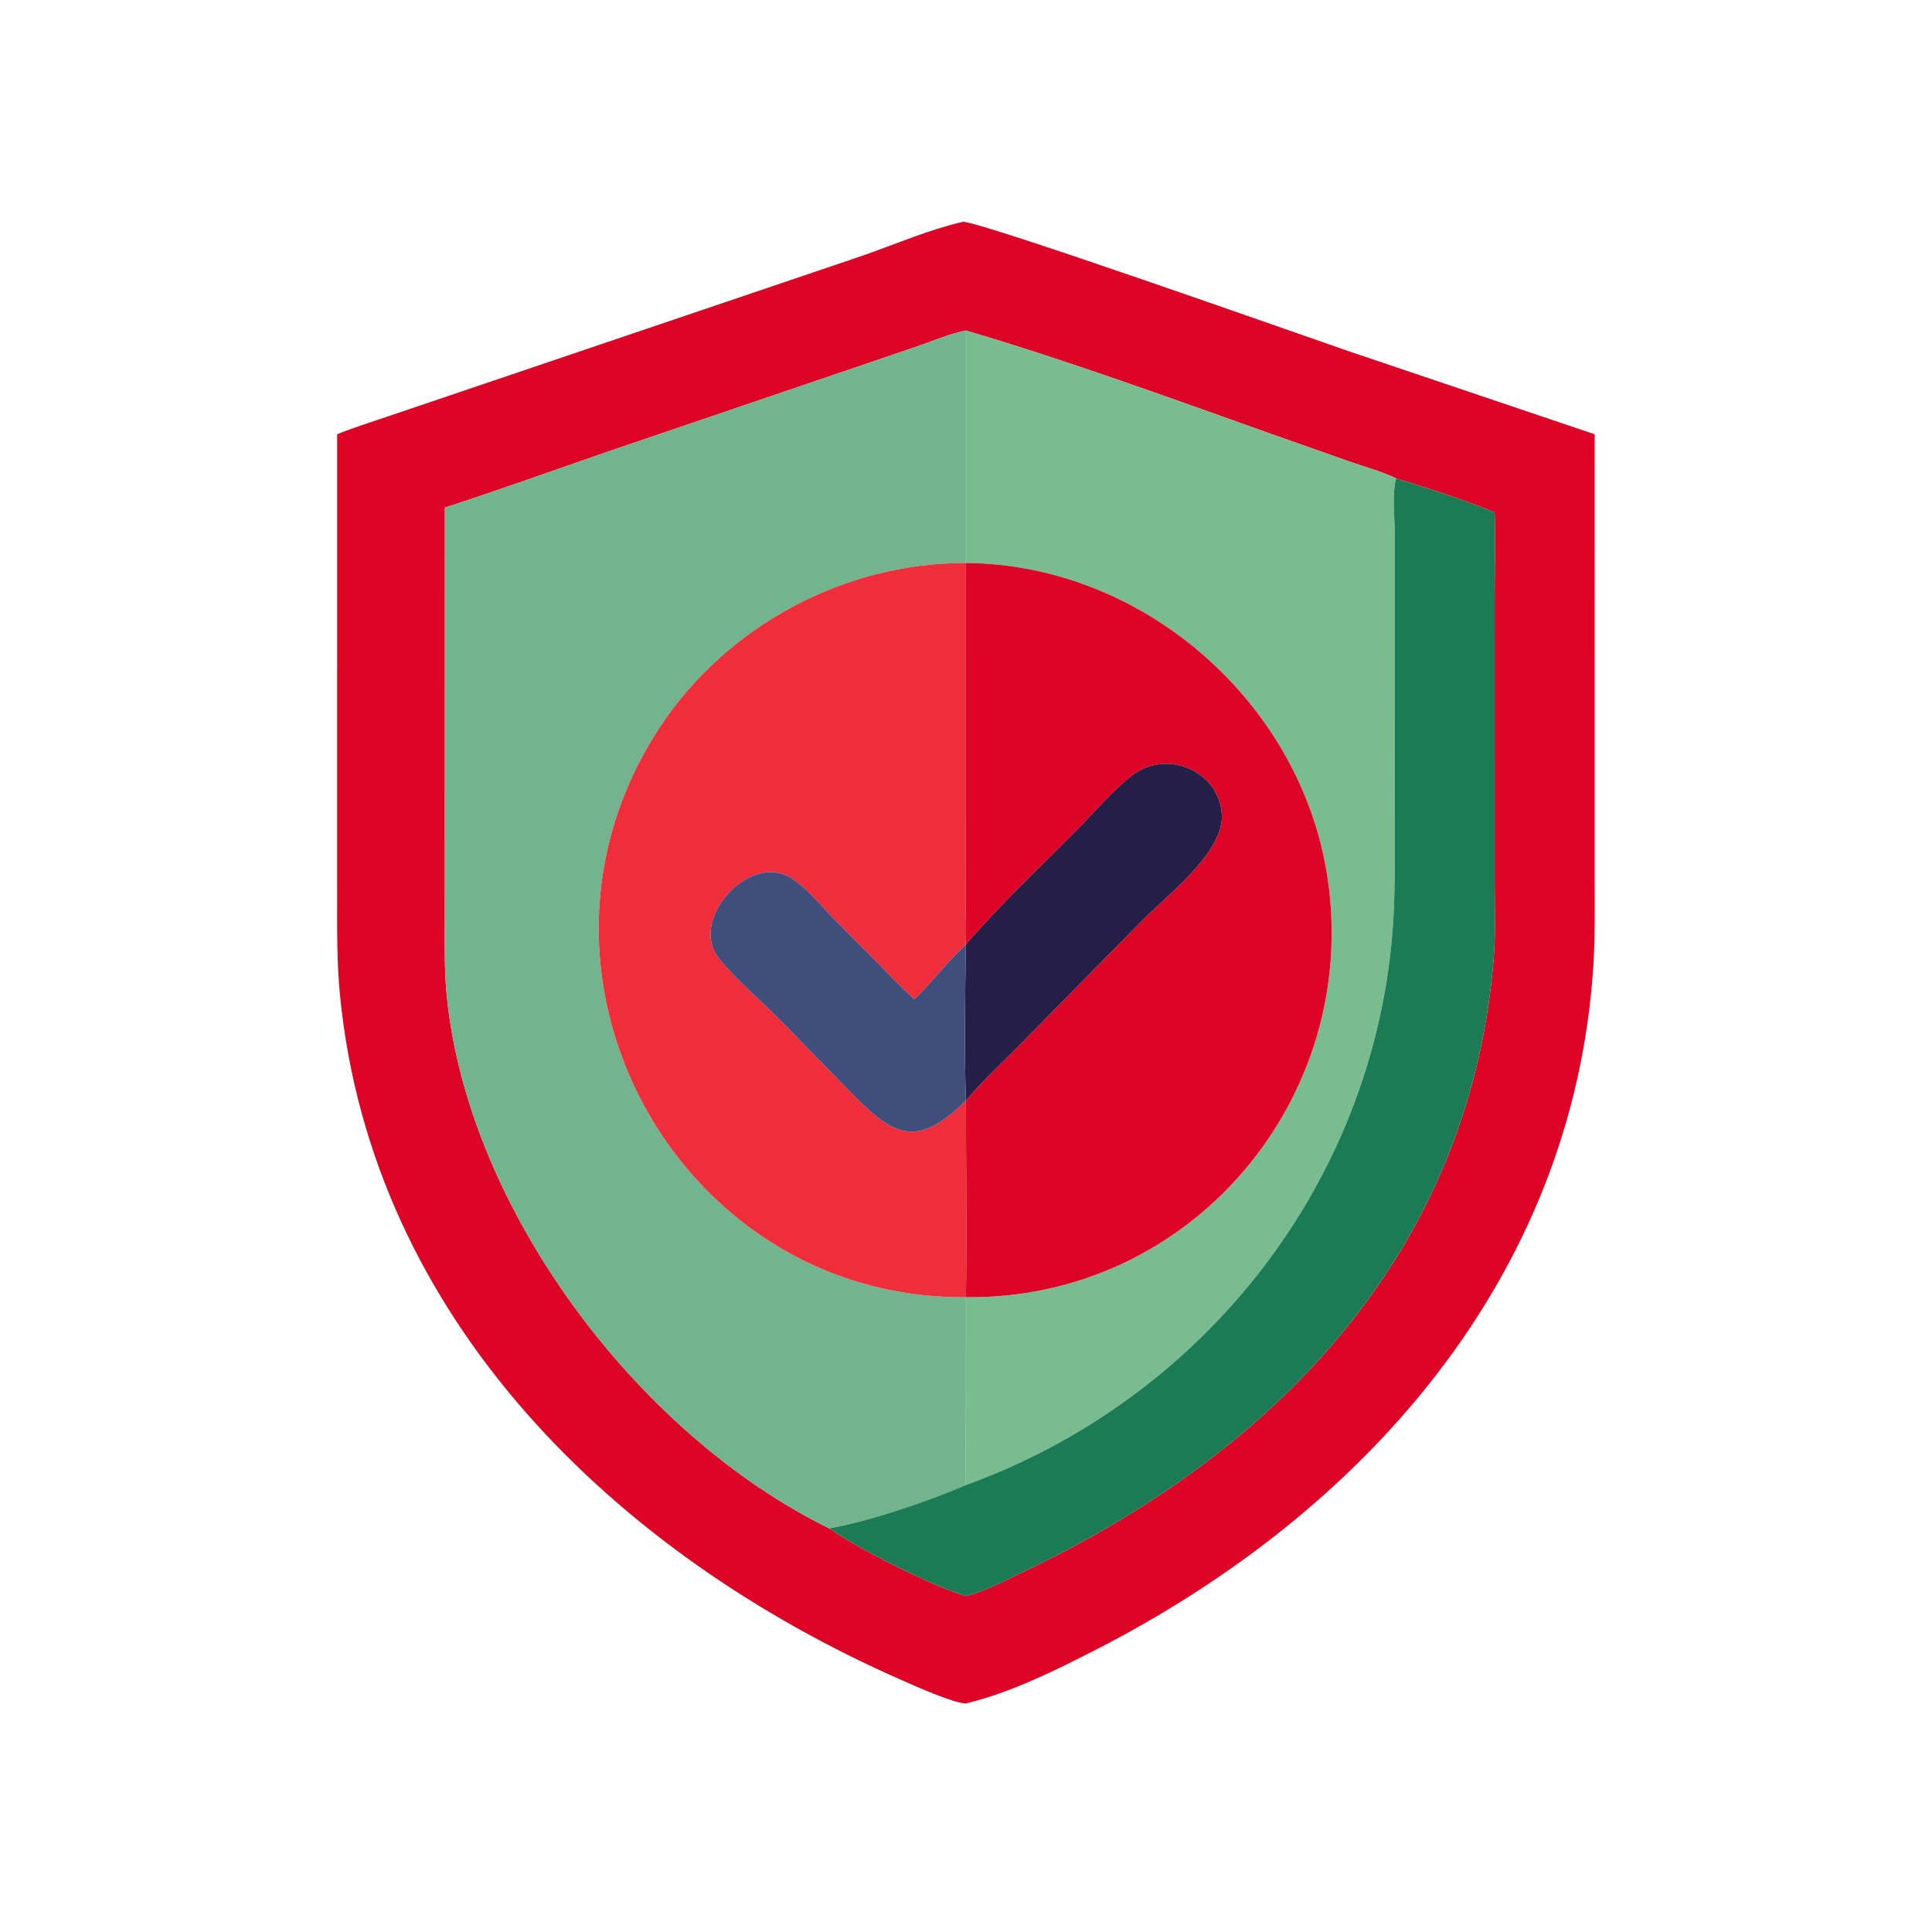 <?xml version="1.0" encoding="utf-8" ?>
<svg xmlns="http://www.w3.org/2000/svg" xmlns:xlink="http://www.w3.org/1999/xlink" width="1024" height="1024">
	<path fill="#DD0426" transform="scale(2 2)" d="M89.35 115.086C93.594 113.343 97.978 111.994 102.318 110.514L228.612 67.753C237.328 64.697 246.172 60.864 255.166 58.789C259.124 58.414 345.809 89.092 357.188 92.998L422.601 115.086L422.607 232.803C422.605 240.658 422.745 248.532 422.225 256.374C416.761 338.706 361.241 401.1 289.942 437.43C279.145 442.931 267.806 448.57 255.967 451.434C252.515 451.335 242.649 446.869 239.03 445.281C163.421 412.1 98.549 349.811 90.102 263.757C89.236 254.939 89.346 246.115 89.347 237.268L89.35 115.086ZM255.967 87.599C251.575 88.436 247.205 90.411 242.968 91.83L161.424 119.566C146.929 124.57 132.478 129.787 117.892 134.517L117.879 242.858C117.872 249.864 117.705 256.851 118.39 263.835C123.913 320.128 168.843 380.108 219.754 405.027C228.073 410.846 247.216 420.398 255.967 422.935C260.837 421.852 268.18 417.994 272.829 415.757C339.376 383.731 389.685 330.788 395.851 253.846C396.363 247.458 396.1 240.908 396.098 234.499L396.092 157.771C396.093 150.474 396.325 143.11 396.091 135.821C387.734 132.29 378.619 129.495 369.97 126.774C366.14 124.942 361.787 123.755 357.773 122.366L337.358 115.171C311.084 105.825 282.723 95.466 255.967 87.599Z"/>
	<path fill="#71B48D" transform="scale(2 2)" d="M117.892 134.517C132.478 129.787 146.929 124.57 161.424 119.566L242.968 91.83C247.205 90.411 251.575 88.436 255.967 87.599L255.967 149.202C223.765 149.099 192.518 165.856 174.826 192.775C132.111 257.766 179.266 343.83 255.096 343.766L255.967 343.761L255.958 376.725C255.956 382.32 255.808 387.957 255.967 393.546C246.245 397.781 230.046 403.28 219.754 405.027C168.843 380.108 123.913 320.128 118.39 263.835C117.705 256.851 117.872 249.864 117.879 242.858L117.892 134.517Z"/>
	<path fill="#78BC8F" transform="scale(2 2)" d="M255.967 87.599C282.723 95.466 311.084 105.825 337.358 115.171L357.773 122.366C361.787 123.755 366.14 124.942 369.97 126.774C368.871 131.387 369.61 136.596 369.611 141.309L369.627 215.887C369.631 227.597 369.873 239.28 368.658 250.947C361.857 316.255 317.343 371.328 255.967 393.546C255.808 387.957 255.956 382.32 255.958 376.725L255.967 343.761L256.23 343.766C315.521 344.329 360.461 291.282 351.84 232.82C344.98 186.304 303.038 149.503 255.967 149.202L255.967 87.599Z"/>
	<path fill="#1A7B55" transform="scale(2 2)" d="M255.967 393.546C317.343 371.328 361.857 316.255 368.658 250.947C369.873 239.28 369.631 227.597 369.627 215.887L369.611 141.309C369.61 136.596 368.871 131.387 369.97 126.774C378.619 129.495 387.734 132.29 396.091 135.821C396.325 143.11 396.093 150.474 396.092 157.771L396.098 234.499C396.1 240.908 396.363 247.458 395.851 253.846C389.685 330.788 339.376 383.731 272.829 415.757C268.18 417.994 260.837 421.852 255.967 422.935C247.216 420.398 228.073 410.846 219.754 405.027C230.046 403.28 246.245 397.781 255.967 393.546Z"/>
	<path fill="#F02D3A" transform="scale(2 2)" d="M255.967 343.761L255.096 343.766C179.266 343.83 132.111 257.766 174.826 192.775C192.518 165.856 223.765 149.099 255.967 149.202L255.954 238.914C255.94 242.666 255.67 246.588 255.967 250.317L255.967 250.317C251.071 254.808 247.107 260.164 242.36 264.79L242.075 264.552C239.355 262.251 236.899 259.557 234.382 257.033L221.119 243.641C217.712 240.157 212.665 233.884 208.236 231.929C197.541 227.207 182.647 244.026 190.496 253.968C194.783 259.397 201.6 265.109 206.606 270.217L222.583 286.545C235.204 299.563 241.454 306.191 255.967 291.645C255.966 308.997 256.331 326.42 255.967 343.761Z"/>
	<path fill="#DD0426" transform="scale(2 2)" d="M255.967 149.202C303.038 149.503 344.98 186.304 351.84 232.82C360.461 291.282 315.521 344.329 256.23 343.766L255.967 343.761C256.331 326.42 255.966 308.997 255.967 291.645L255.967 291.645C260.631 286.15 265.979 281.253 271.021 276.111L302.768 243.884C309.419 237.155 324.363 225.787 323.795 215.871C323.135 204.357 309.409 198.502 300.21 205.341C295.4 208.917 289.474 215.827 285.104 220.231C276.145 229.258 264.048 240.73 255.967 250.317C255.67 246.588 255.94 242.666 255.954 238.914L255.967 149.202Z"/>
	<path fill="#251F47" transform="scale(2 2)" d="M255.967 250.317C264.048 240.73 276.145 229.258 285.104 220.231C289.474 215.827 295.4 208.917 300.21 205.341C309.409 198.502 323.135 204.357 323.795 215.871C324.363 225.787 309.419 237.155 302.768 243.884L271.021 276.111C265.979 281.253 260.631 286.15 255.967 291.645C255.518 278.314 255.757 263.681 255.967 250.317L255.967 250.317Z"/>
	<path fill="#404E7C" transform="scale(2 2)" d="M242.36 264.79C247.107 260.164 251.071 254.808 255.967 250.317C255.757 263.681 255.518 278.314 255.967 291.645L255.967 291.645C241.454 306.191 235.204 299.563 222.583 286.545L206.606 270.217C201.6 265.109 194.783 259.397 190.496 253.968C182.647 244.026 197.541 227.207 208.236 231.929C212.665 233.884 217.712 240.157 221.119 243.641L234.382 257.033C236.899 259.557 239.355 262.251 242.075 264.552L242.36 264.79Z"/>
</svg>
